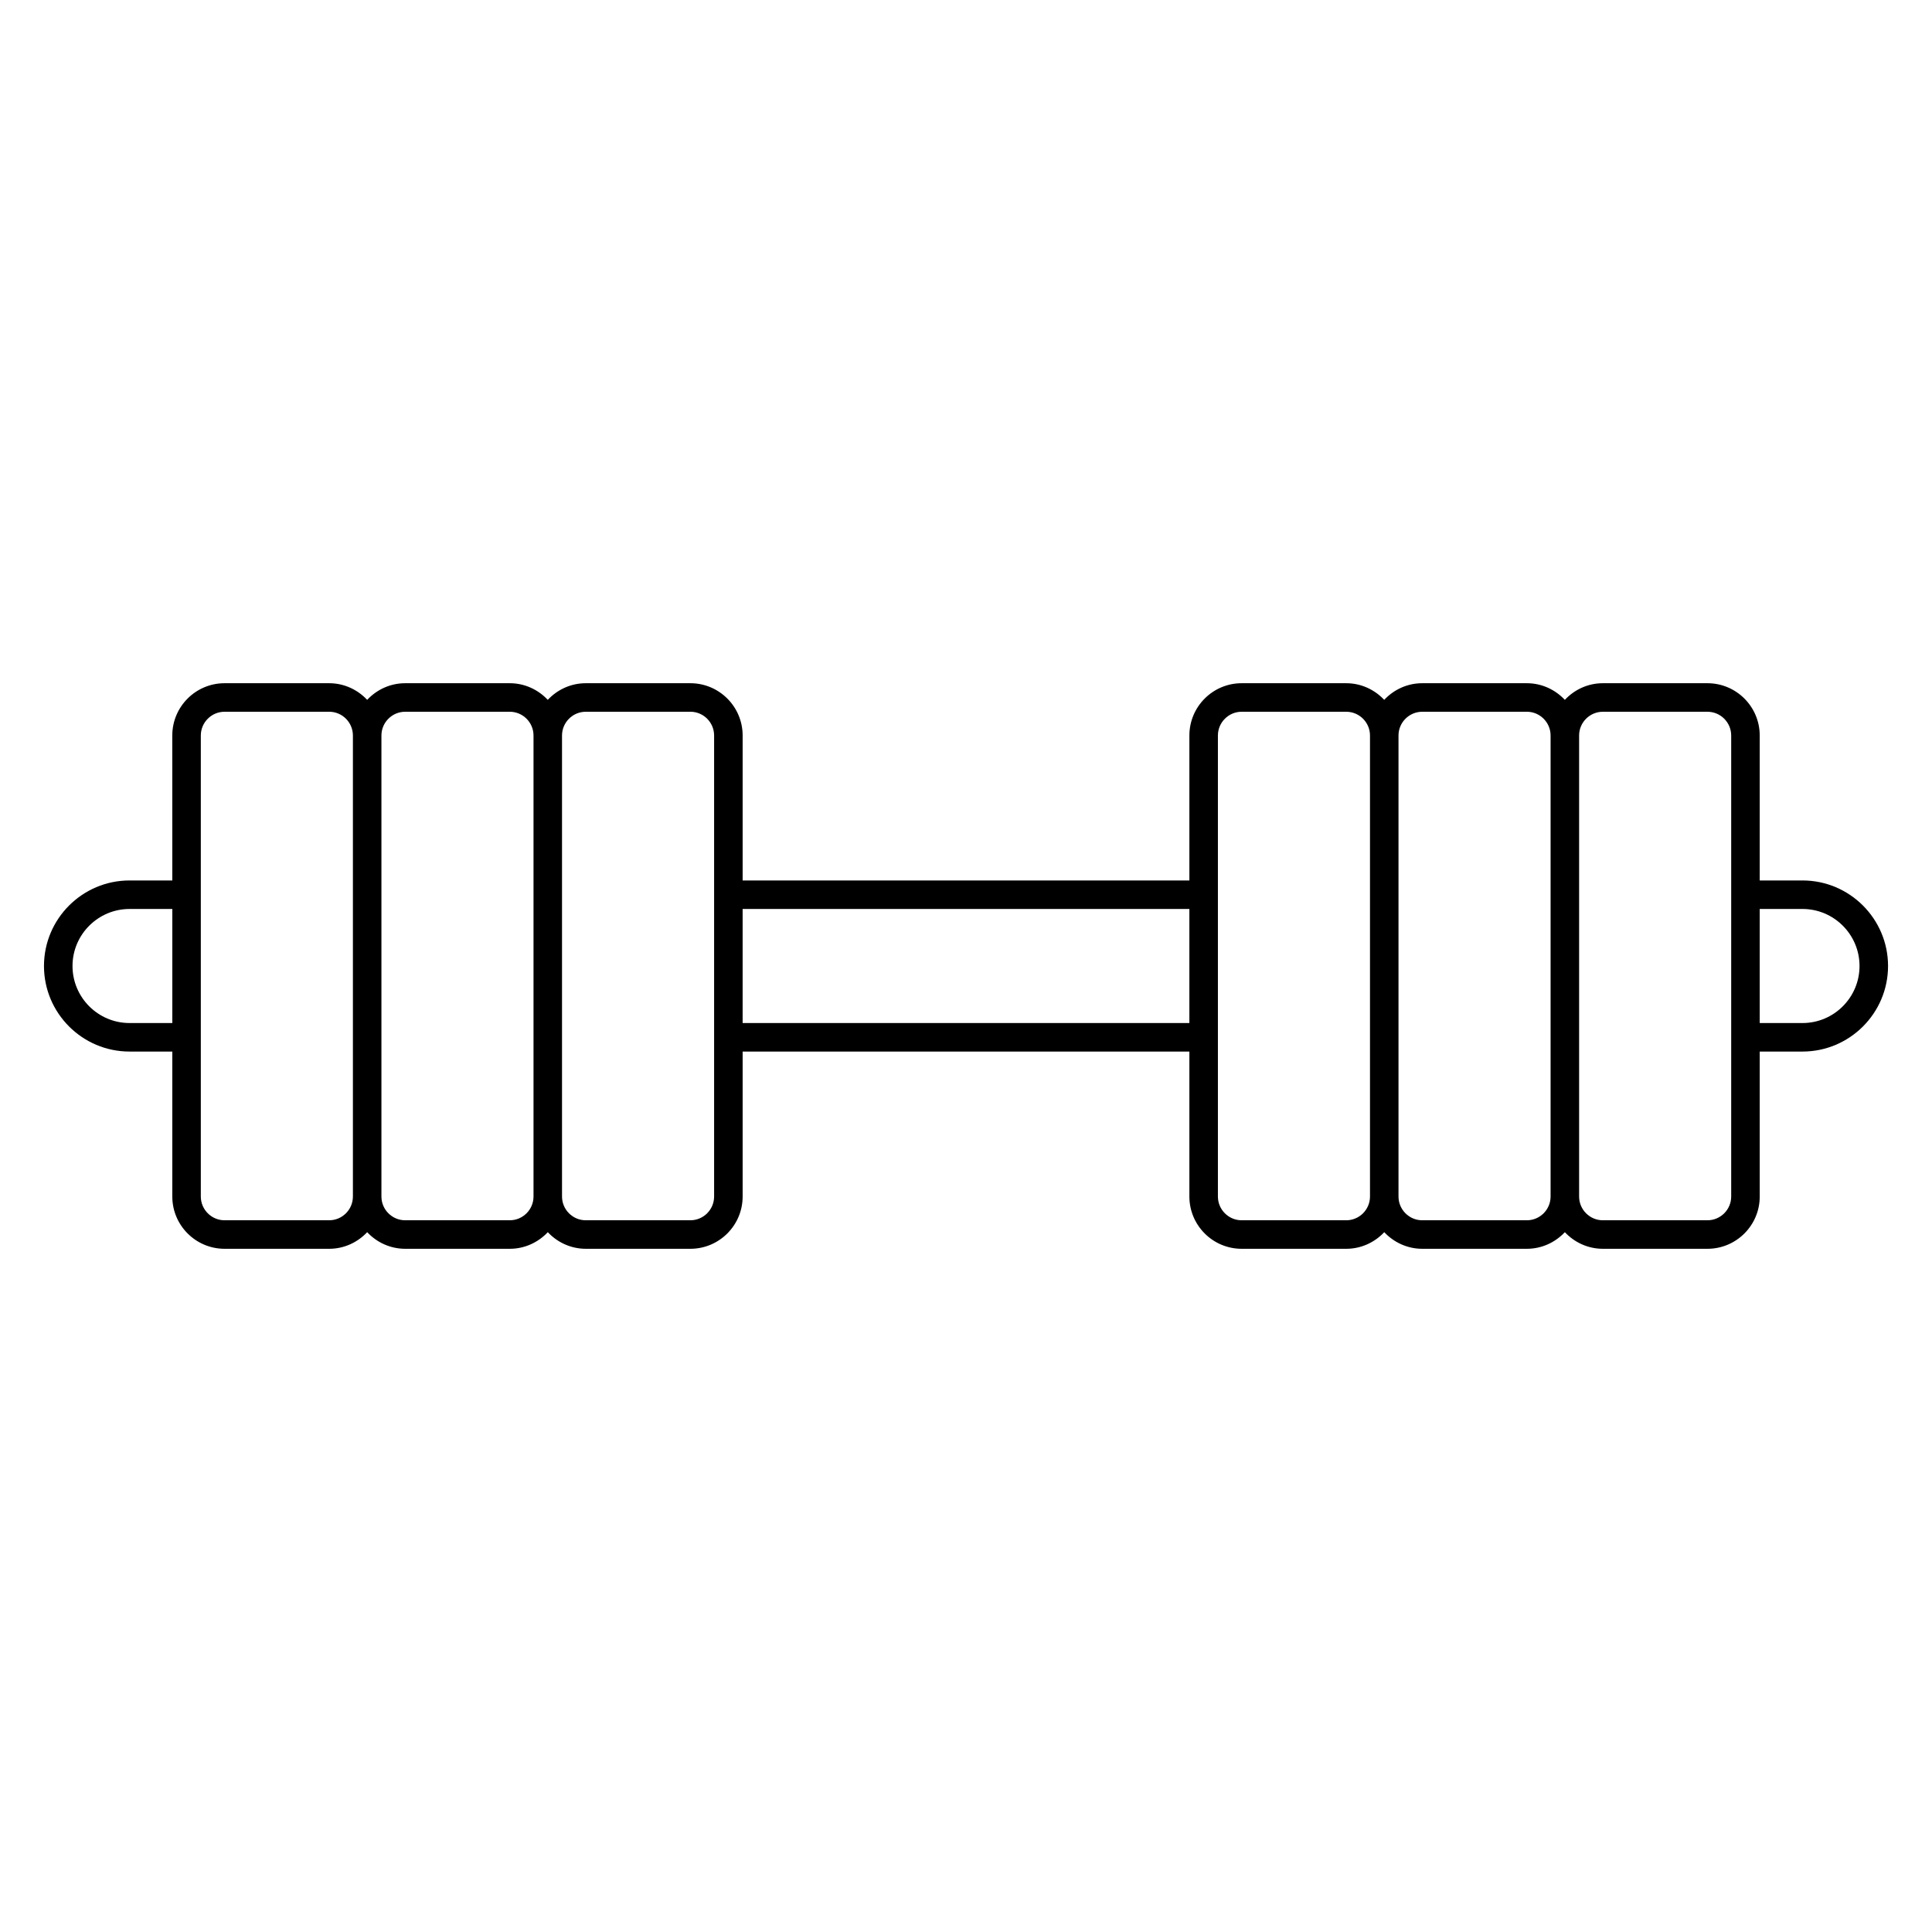 <?xml version="1.0" encoding="UTF-8"?>
<!-- Uploaded to: SVG Repo, www.svgrepo.com, Generator: SVG Repo Mixer Tools -->
<svg fill="#000000" width="800px" height="800px" version="1.1" viewBox="144 144 512 512" xmlns="http://www.w3.org/2000/svg">
 <path d="m621.68 377.33h-11.336v-38.414c0-7.644-6.211-13.855-13.855-13.855h-27.711c-3.981 0-7.547 1.707-10.078 4.41-2.527-2.695-6.098-4.41-10.078-4.41h-27.711c-3.981 0-7.547 1.707-10.078 4.41-2.527-2.695-6.098-4.41-10.078-4.41h-27.699c-7.644 0-13.855 6.211-13.855 13.855v38.414h-118.39v-38.414c0-7.644-6.211-13.855-13.855-13.855h-27.711c-3.981 0-7.547 1.707-10.078 4.41-2.527-2.695-6.098-4.41-10.078-4.41h-27.703c-3.981 0-7.547 1.707-10.078 4.41-2.527-2.695-6.098-4.41-10.078-4.41h-27.711c-7.644 0-13.855 6.211-13.855 13.855l0.004 38.414h-11.336c-12.5 0-22.672 10.172-22.672 22.672s10.172 22.672 22.672 22.672h11.336v38.414c0 7.644 6.211 13.855 13.855 13.855h27.711c3.981 0 7.547-1.715 10.078-4.402 2.527 2.691 6.098 4.402 10.078 4.402h27.711c3.981 0 7.547-1.715 10.078-4.402 2.527 2.691 6.098 4.402 10.078 4.402h27.699c7.644 0 13.855-6.211 13.855-13.855v-38.414h118.39v38.414c0 7.644 6.211 13.855 13.855 13.855h27.711c3.981 0 7.547-1.715 10.078-4.402 2.527 2.691 6.098 4.402 10.078 4.402h27.703c3.981 0 7.547-1.715 10.078-4.402 2.527 2.691 6.098 4.402 10.078 4.402h27.711c7.644 0 13.855-6.211 13.855-13.855l-0.004-38.414h11.336c12.5 0 22.672-10.172 22.672-22.672s-10.172-22.672-22.672-22.672zm-443.35 37.785c-8.332 0-15.113-6.781-15.113-15.113s6.781-15.113 15.113-15.113h11.336v30.23zm52.898 52.27h-27.711c-3.473 0-6.297-2.828-6.297-6.297v-122.17c0-3.473 2.828-6.297 6.297-6.297l27.711-0.004c3.473 0 6.297 2.828 6.297 6.297v122.17c0 3.477-2.824 6.301-6.297 6.301zm47.863 0h-27.711c-3.473 0-6.297-2.828-6.297-6.297v-122.17c0-3.473 2.828-6.297 6.297-6.297h27.711c3.473 0 6.297 2.828 6.297 6.297v122.17c0 3.473-2.828 6.297-6.297 6.297zm54.156-6.297c0 3.473-2.828 6.297-6.297 6.297h-27.711c-3.473 0-6.297-2.828-6.297-6.297v-122.17c0-3.473 2.828-6.297 6.297-6.297l27.711-0.004c3.473 0 6.297 2.828 6.297 6.297zm7.559-45.973v-30.23h118.39v30.23zm159.96 52.27h-27.711c-3.473 0-6.297-2.828-6.297-6.297v-122.17c0-3.473 2.828-6.297 6.297-6.297h27.711c3.473 0 6.297 2.828 6.297 6.297v122.17c0 3.473-2.828 6.297-6.297 6.297zm47.859 0h-27.711c-3.473 0-6.297-2.828-6.297-6.297v-122.17c0-3.473 2.828-6.297 6.297-6.297l27.711-0.004c3.473 0 6.297 2.828 6.297 6.297v122.17c0.004 3.477-2.824 6.301-6.297 6.301zm54.16-6.297c0 3.473-2.828 6.297-6.297 6.297h-27.711c-3.473 0-6.297-2.828-6.297-6.297v-122.17c0-3.473 2.828-6.297 6.297-6.297h27.711c3.473 0 6.297 2.828 6.297 6.297zm18.895-45.973h-11.336v-30.23h11.336c8.332 0 15.113 6.781 15.113 15.113 0 8.336-6.781 15.117-15.113 15.117z"/>
</svg>